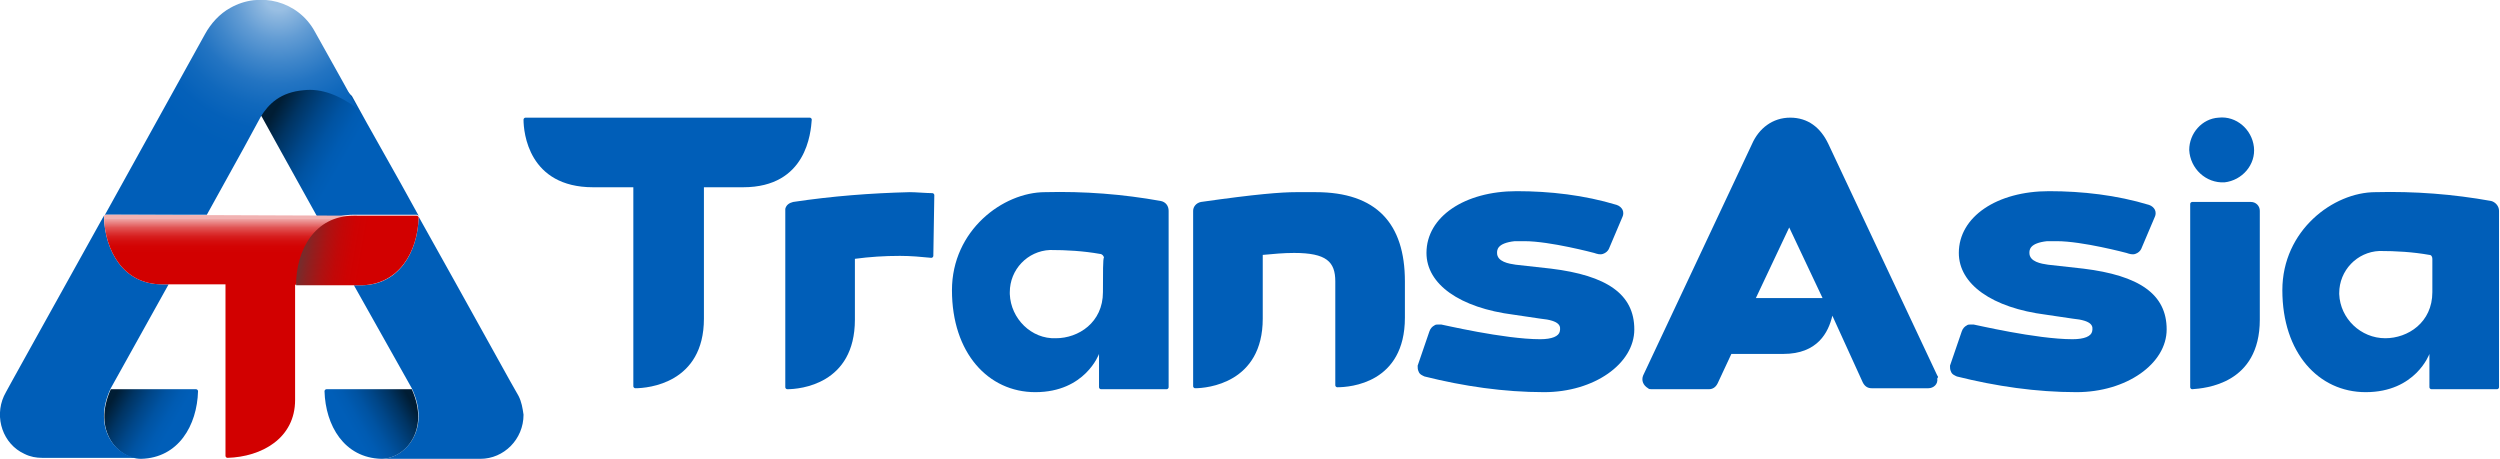 <?xml version="1.0" encoding="UTF-8"?>
<svg xmlns="http://www.w3.org/2000/svg" xmlns:xlink="http://www.w3.org/1999/xlink" id="Layer_1" x="0px" y="0px" viewBox="0 0 255 46.8" style="enable-background:new 0 0 255 46.8;" xml:space="preserve"> <style type="text/css"> .st0{fill:url(#SVGID_1_);} .st1{fill:url(#SVGID_2_);} .st2{fill:url(#SVGID_3_);} .st3{fill:#005EB8;} .st4{fill:url(#SVGID_4_);} .st5{fill:url(#SVGID_5_);} .st6{fill:url(#SVGID_6_);} </style> <g> <linearGradient id="SVGID_1_" gradientUnits="userSpaceOnUse" x1="61.462" y1="-14.32" x2="71.529" y2="-20.132" gradientTransform="matrix(1 0 0 -1 -34.82 -2.54)"> <stop offset="8.000000e-02" style="stop-color:#001D34"></stop> <stop offset="0.25" style="stop-color:#003463"></stop> <stop offset="0.42" style="stop-color:#004688"></stop> <stop offset="0.57" style="stop-color:#0053A2"></stop> <stop offset="0.71" style="stop-color:#005BB2"></stop> <stop offset="0.82" style="stop-color:#005EB8"></stop> </linearGradient> <path class="st0" d="M42.7,22L42.7,22c-2.4-4.4-4.9-8.7-6.8-12.2c-0.1-0.1-0.2-0.2-0.3-0.3c-1.2-1.4-3.5-1.7-5.2-1.2 C29.2,8.7,27.9,9.1,27,10c-0.3,0.3-0.7,0.7-1,1c0.3,0.3,0.5,0.6,0.7,0.9c0.2,0.4,3,5.4,6.1,11c1-0.7,2.1-1,3.3-1h6.4 C42.6,21.9,42.6,22,42.7,22z"></path> <linearGradient id="SVGID_2_" gradientUnits="userSpaceOnUse" x1="45.94" y1="-42.472" x2="53.687" y2="-46.945" gradientTransform="matrix(1 0 0 -1 -34.82 -2.54)"> <stop offset="8.000000e-02" style="stop-color:#001D34"></stop> <stop offset="0.25" style="stop-color:#003463"></stop> <stop offset="0.42" style="stop-color:#004688"></stop> <stop offset="0.57" style="stop-color:#0053A2"></stop> <stop offset="0.71" style="stop-color:#005BB2"></stop> <stop offset="0.82" style="stop-color:#005EB8"></stop> </linearGradient> <path class="st1" d="M20.2,39.9c0-0.1-0.1-0.2-0.2-0.2h-8.7c-1.9,4.2,0.7,7.1,3.1,7.1C18.2,46.7,20.1,43.4,20.2,39.9L20.2,39.9z"></path> <radialGradient id="SVGID_3_" cx="63.231" cy="-2.218" r="19.745" gradientTransform="matrix(1 0 0 -1 -34.82 -2.54)" gradientUnits="userSpaceOnUse"> <stop offset="7.000000e-02" style="stop-color:#99BFE3"></stop> <stop offset="0.1" style="stop-color:#8DB7DF"></stop> <stop offset="0.22" style="stop-color:#629CD4"></stop> <stop offset="0.34" style="stop-color:#3F86CA"></stop> <stop offset="0.45" style="stop-color:#2374C2"></stop> <stop offset="0.57" style="stop-color:#1068BC"></stop> <stop offset="0.69" style="stop-color:#0460B9"></stop> <stop offset="0.82" style="stop-color:#005EB8"></stop> </radialGradient> <path class="st2" d="M10.8,21.9h10.3c2.9-5.2,5.3-9.6,5.5-10c0.8-1.3,2-2.5,4.4-2.7c1.8-0.2,3.6,0.5,5.5,1.9c0,0-3.1-5.6-4.4-7.9 l0,0c-1.7-3.1-5.6-4.1-8.6-2.4c-1.1,0.6-2,1.6-2.6,2.7L10.6,22.1C10.7,22,10.7,21.9,10.8,21.9z"></path> <path class="st3" d="M11.3,39.6L17.2,29h-0.7c-3.9,0-5.8-3.4-5.9-6.9l0,0c0,0,0-0.1,0-0.1C5.5,31.2,0.4,40.3,0.4,40.4 c-1,2.2-0.1,4.9,2.1,5.9c0.6,0.3,1.2,0.4,1.8,0.4h10.1C12,46.8,9.3,43.8,11.3,39.6z"></path> <path class="st3" d="M52.9,40.4c-0.1-0.1-5.1-9.2-10.2-18.3l0,0c0,0,0,0.1,0,0.1l0,0c-0.1,3.5-2,6.9-5.9,6.9h-0.7L42,39.6 c2,4.2-0.7,7.2-3.1,7.2h10.1c2.4,0,4.4-2,4.4-4.5C53.3,41.6,53.2,41,52.9,40.4z"></path> <linearGradient id="SVGID_4_" gradientUnits="userSpaceOnUse" x1="-1958.912" y1="-42.492" x2="-1951.163" y2="-46.963" gradientTransform="matrix(-1 0 0 -1 -1916.72 -2.54)"> <stop offset="8.000000e-02" style="stop-color:#001D34"></stop> <stop offset="0.25" style="stop-color:#003463"></stop> <stop offset="0.42" style="stop-color:#004688"></stop> <stop offset="0.57" style="stop-color:#0053A2"></stop> <stop offset="0.71" style="stop-color:#005BB2"></stop> <stop offset="0.82" style="stop-color:#005EB8"></stop> </linearGradient> <path class="st4" d="M33.1,39.9c0-0.1,0.1-0.2,0.2-0.2c0,0,0,0,0,0H42c1.9,4.2-0.7,7.1-3.1,7.1C35.1,46.7,33.2,43.4,33.1,39.9 L33.1,39.9z"></path> <linearGradient id="SVGID_5_" gradientUnits="userSpaceOnUse" x1="58.348" y1="-23.029" x2="58.348" y2="-31.232" gradientTransform="matrix(1 0 0 -1 -34.82 -2.54)"> <stop offset="0.22" style="stop-color:#F1B2B2"></stop> <stop offset="0.22" style="stop-color:#F0AAAA"></stop> <stop offset="0.28" style="stop-color:#E87D7D"></stop> <stop offset="0.33" style="stop-color:#E15656"></stop> <stop offset="0.39" style="stop-color:#DC3737"></stop> <stop offset="0.44" style="stop-color:#D71F1F"></stop> <stop offset="0.5" style="stop-color:#D40E0E"></stop> <stop offset="0.57" style="stop-color:#D30303"></stop> <stop offset="0.65" style="stop-color:#D20000"></stop> </linearGradient> <path class="st5" d="M10.8,21.9c-0.1,0-0.2,0.1-0.2,0.2c0,0,0,0,0,0l0,0c0.1,3.5,2,6.9,5.9,6.9H23v17.5c0,0.1,0.1,0.2,0.2,0.2 c0,0,0,0,0,0l0,0c3.5-0.1,6.9-2,6.9-5.9V29.1l6.3-7.1L10.8,21.9z"></path> <linearGradient id="SVGID_6_" gradientUnits="userSpaceOnUse" x1="64.603" y1="-26.873" x2="75.878" y2="-28.861" gradientTransform="matrix(1 0 0 -1 -34.82 -2.54)"> <stop offset="6.000000e-02" style="stop-color:#653435"></stop> <stop offset="7.000000e-02" style="stop-color:#6A3232"></stop> <stop offset="0.19" style="stop-color:#8F2020"></stop> <stop offset="0.31" style="stop-color:#AD1212"></stop> <stop offset="0.42" style="stop-color:#C10808"></stop> <stop offset="0.54" style="stop-color:#CE0202"></stop> <stop offset="0.65" style="stop-color:#D20000"></stop> </linearGradient> <path class="st6" d="M42.7,22.2c0-0.1-0.1-0.2-0.2-0.2c0,0,0,0,0,0h-6.4c-4,0-5.9,3.5-5.9,7.1h6.7C40.7,29,42.6,25.7,42.7,22.2 L42.7,22.2z"></path> <path class="st3" d="M82.8,12.2c0-0.1-0.1-0.2-0.2-0.2H53.6c-0.1,0-0.2,0.1-0.2,0.2l0,0c0,1.3,0.5,6.9,7.1,6.9h4.1v20.3 c0,0.1,0.1,0.2,0.2,0.2l0,0l0,0c1.3,0,7-0.5,7-7.1V19.1h4C82.3,19.1,82.7,13.5,82.8,12.2L82.8,12.2z"></path> <path class="st3" d="M143.3,28.7c0-5.9-2.9-9.1-9.1-9.1h-2c-1.5,0-4.1,0.2-9.7,1c-0.5,0.1-0.8,0.5-0.8,0.9v17.9 c0,0.1,0.1,0.2,0.2,0.2l0,0l0,0c1.2,0,6.9-0.5,6.9-7.1V26c1.1-0.1,2.1-0.2,3.2-0.2c3.3,0,4.2,0.9,4.2,2.9c0,0,0,10.6,0,10.6 c0,0.1,0.1,0.2,0.2,0.2c0,0,0,0,0,0l0,0c1.3,0,6.9-0.4,6.9-7.1L143.3,28.7z"></path> <path class="st3" d="M95.3,19.9c0-0.1-0.1-0.2-0.2-0.2h0c-0.6,0-1.7-0.1-2.3-0.1c-4,0.1-7.9,0.4-11.9,1c-0.4,0.1-0.7,0.3-0.8,0.7 c0,0.1,0,0.2,0,0.3v17.9c0,0.1,0.1,0.2,0.2,0.2l0,0l0,0c1.3,0,6.9-0.5,6.9-7.1v-6.2c1.5-0.2,3-0.3,4.6-0.3c1.1,0,2.2,0.1,3.2,0.2h0 c0.1,0,0.2-0.1,0.2-0.2l0,0l0,0L95.3,19.9L95.3,19.9z"></path> <path class="st3" d="M230.5,32.6c0,6.6-5.6,7-6.9,7.1l0,0c-0.1,0-0.2-0.1-0.2-0.2V20.8l0,0c0-0.1,0.1-0.2,0.2-0.2l0,0h6 c0.5,0,0.9,0.4,0.9,0.9c0,0,0,0,0,0C230.5,21.9,230.5,32.6,230.5,32.6z M226.9,18.6c1.8-0.2,3.2-1.8,3-3.6c-0.2-1.8-1.8-3.2-3.6-3 c-1.7,0.1-3,1.6-3,3.3C223.4,17.2,225,18.7,226.9,18.6z"></path> <path class="st3" d="M157.5,40c-4.1,0-8.2-0.6-12.2-1.6c-0.2-0.1-0.5-0.2-0.6-0.5c-0.1-0.2-0.1-0.4-0.1-0.6l1.2-3.5 c0.1-0.3,0.3-0.5,0.5-0.6c0.1-0.1,0.3-0.1,0.4-0.1c0.1,0,0.2,0,0.3,0c0.1,0,6.4,1.5,10.1,1.5c1.2,0,1.9-0.3,2-0.8 c0.1-0.5,0.1-1.1-2-1.3l-2.7-0.4c-5.5-0.7-8.9-3.1-8.9-6.3c0-3.7,3.9-6.3,9.2-6.3c3.4,0,6.9,0.4,10.2,1.4c0.3,0.1,0.5,0.3,0.6,0.5 c0.1,0.2,0.1,0.5,0,0.7l-1.4,3.3c-0.1,0.2-0.3,0.4-0.6,0.5c-0.3,0.1-0.6,0-0.9-0.1c0,0-4.5-1.2-7.1-1.2c-0.3,0-0.7,0-1,0 c-1.8,0.2-1.8,0.9-1.8,1.2c0,0.9,1.2,1.1,1.9,1.2l3.6,0.4c5.7,0.7,8.5,2.6,8.5,6.2C166.7,37.1,162.6,40,157.5,40z"></path> <path class="st3" d="M254.1,20.5c-3.9-0.7-7.8-1-11.8-0.9c-4.3,0-9.5,3.9-9.5,10c0,6.4,3.7,10.4,8.5,10.4c5.1,0,6.5-3.9,6.5-3.9 v3.4l0,0c0,0.1,0.1,0.2,0.2,0.2l6.7,0c0.1,0,0.2-0.1,0.2-0.2c0,0,0,0,0,0V21.5C254.9,21,254.5,20.6,254.1,20.5z M248.1,29.8 c0,3.1-2.5,4.7-4.8,4.7c-2.5,0-4.6-2-4.7-4.5c0,0,0-0.1,0-0.1c0-2.3,1.8-4.2,4.1-4.3c1.7,0,3.4,0.1,5.1,0.4c0.2,0,0.3,0.2,0.3,0.4 V29.8z"></path> <path class="st3" d="M211.8,40c-4.1,0-8.2-0.6-12.2-1.6c-0.2-0.1-0.5-0.2-0.6-0.5c-0.1-0.2-0.1-0.4-0.1-0.6l1.2-3.5 c0.1-0.3,0.3-0.5,0.5-0.6c0.1-0.1,0.3-0.1,0.4-0.1c0.1,0,0.2,0,0.3,0c0.1,0,6.4,1.5,10.1,1.5c1.2,0,1.9-0.3,2-0.8 c0.1-0.5,0.1-1.1-2-1.3l-2.7-0.4c-5.5-0.7-8.9-3.1-8.9-6.3c0-3.7,3.9-6.3,9.2-6.3c3.4,0,6.9,0.4,10.2,1.4c0.3,0.1,0.5,0.3,0.6,0.5 c0.1,0.2,0.1,0.5,0,0.7l-1.4,3.3c-0.1,0.2-0.3,0.4-0.6,0.5c-0.3,0.1-0.6,0-0.9-0.1c0,0-4.5-1.2-7.1-1.2c-0.3,0-0.7,0-1,0 c-1.8,0.2-1.8,0.9-1.8,1.2c0,0.9,1.2,1.1,1.9,1.2l3.6,0.4c5.7,0.7,8.5,2.6,8.5,6.2C221,37.1,216.9,40,211.8,40z"></path> <path class="st3" d="M118.4,20.5c-3.9-0.7-7.8-1-11.8-0.9c-4.3,0-9.5,3.9-9.5,10c0,6.4,3.7,10.4,8.5,10.4c5.1,0,6.5-3.9,6.5-3.9 v3.4l0,0c0,0.1,0.1,0.2,0.2,0.2c0,0,0,0,0,0l6.7,0c0.1,0,0.2-0.1,0.2-0.2V21.5C119.2,21,118.9,20.6,118.4,20.5z M112.5,29.8 c0,3.1-2.5,4.7-4.8,4.7c-2.5,0.1-4.6-2-4.7-4.5c0-0.1,0-0.1,0-0.2c0-2.3,1.8-4.2,4.1-4.3c1.7,0,3.4,0.1,5.1,0.4 c0.2,0,0.4,0.2,0.4,0.4C112.5,26.3,112.5,27.9,112.5,29.8L112.5,29.8z"></path> <path class="st3" d="M197.6,38.3l-11.1-23.6c-0.8-1.7-2.1-2.7-3.9-2.7l0,0c-1.8,0-3.2,1.1-3.9,2.7l-11.1,23.6c-0.2,0.5,0,1,0.5,1.3 c0.1,0.1,0.2,0.1,0.4,0.1h5.8c0.4,0,0.7-0.2,0.9-0.6l1.4-3h5.3c3.5,0,4.6-2.2,5-3.9L190,39c0.2,0.4,0.5,0.6,0.9,0.6h5.8 c0.5,0,1-0.4,0.9-1C197.7,38.5,197.7,38.4,197.6,38.3L197.6,38.3z M179.1,30.4l3.4-7.2l0,0l0,0l0,0l3.4,7.2H179.1z"></path> </g> </svg>
